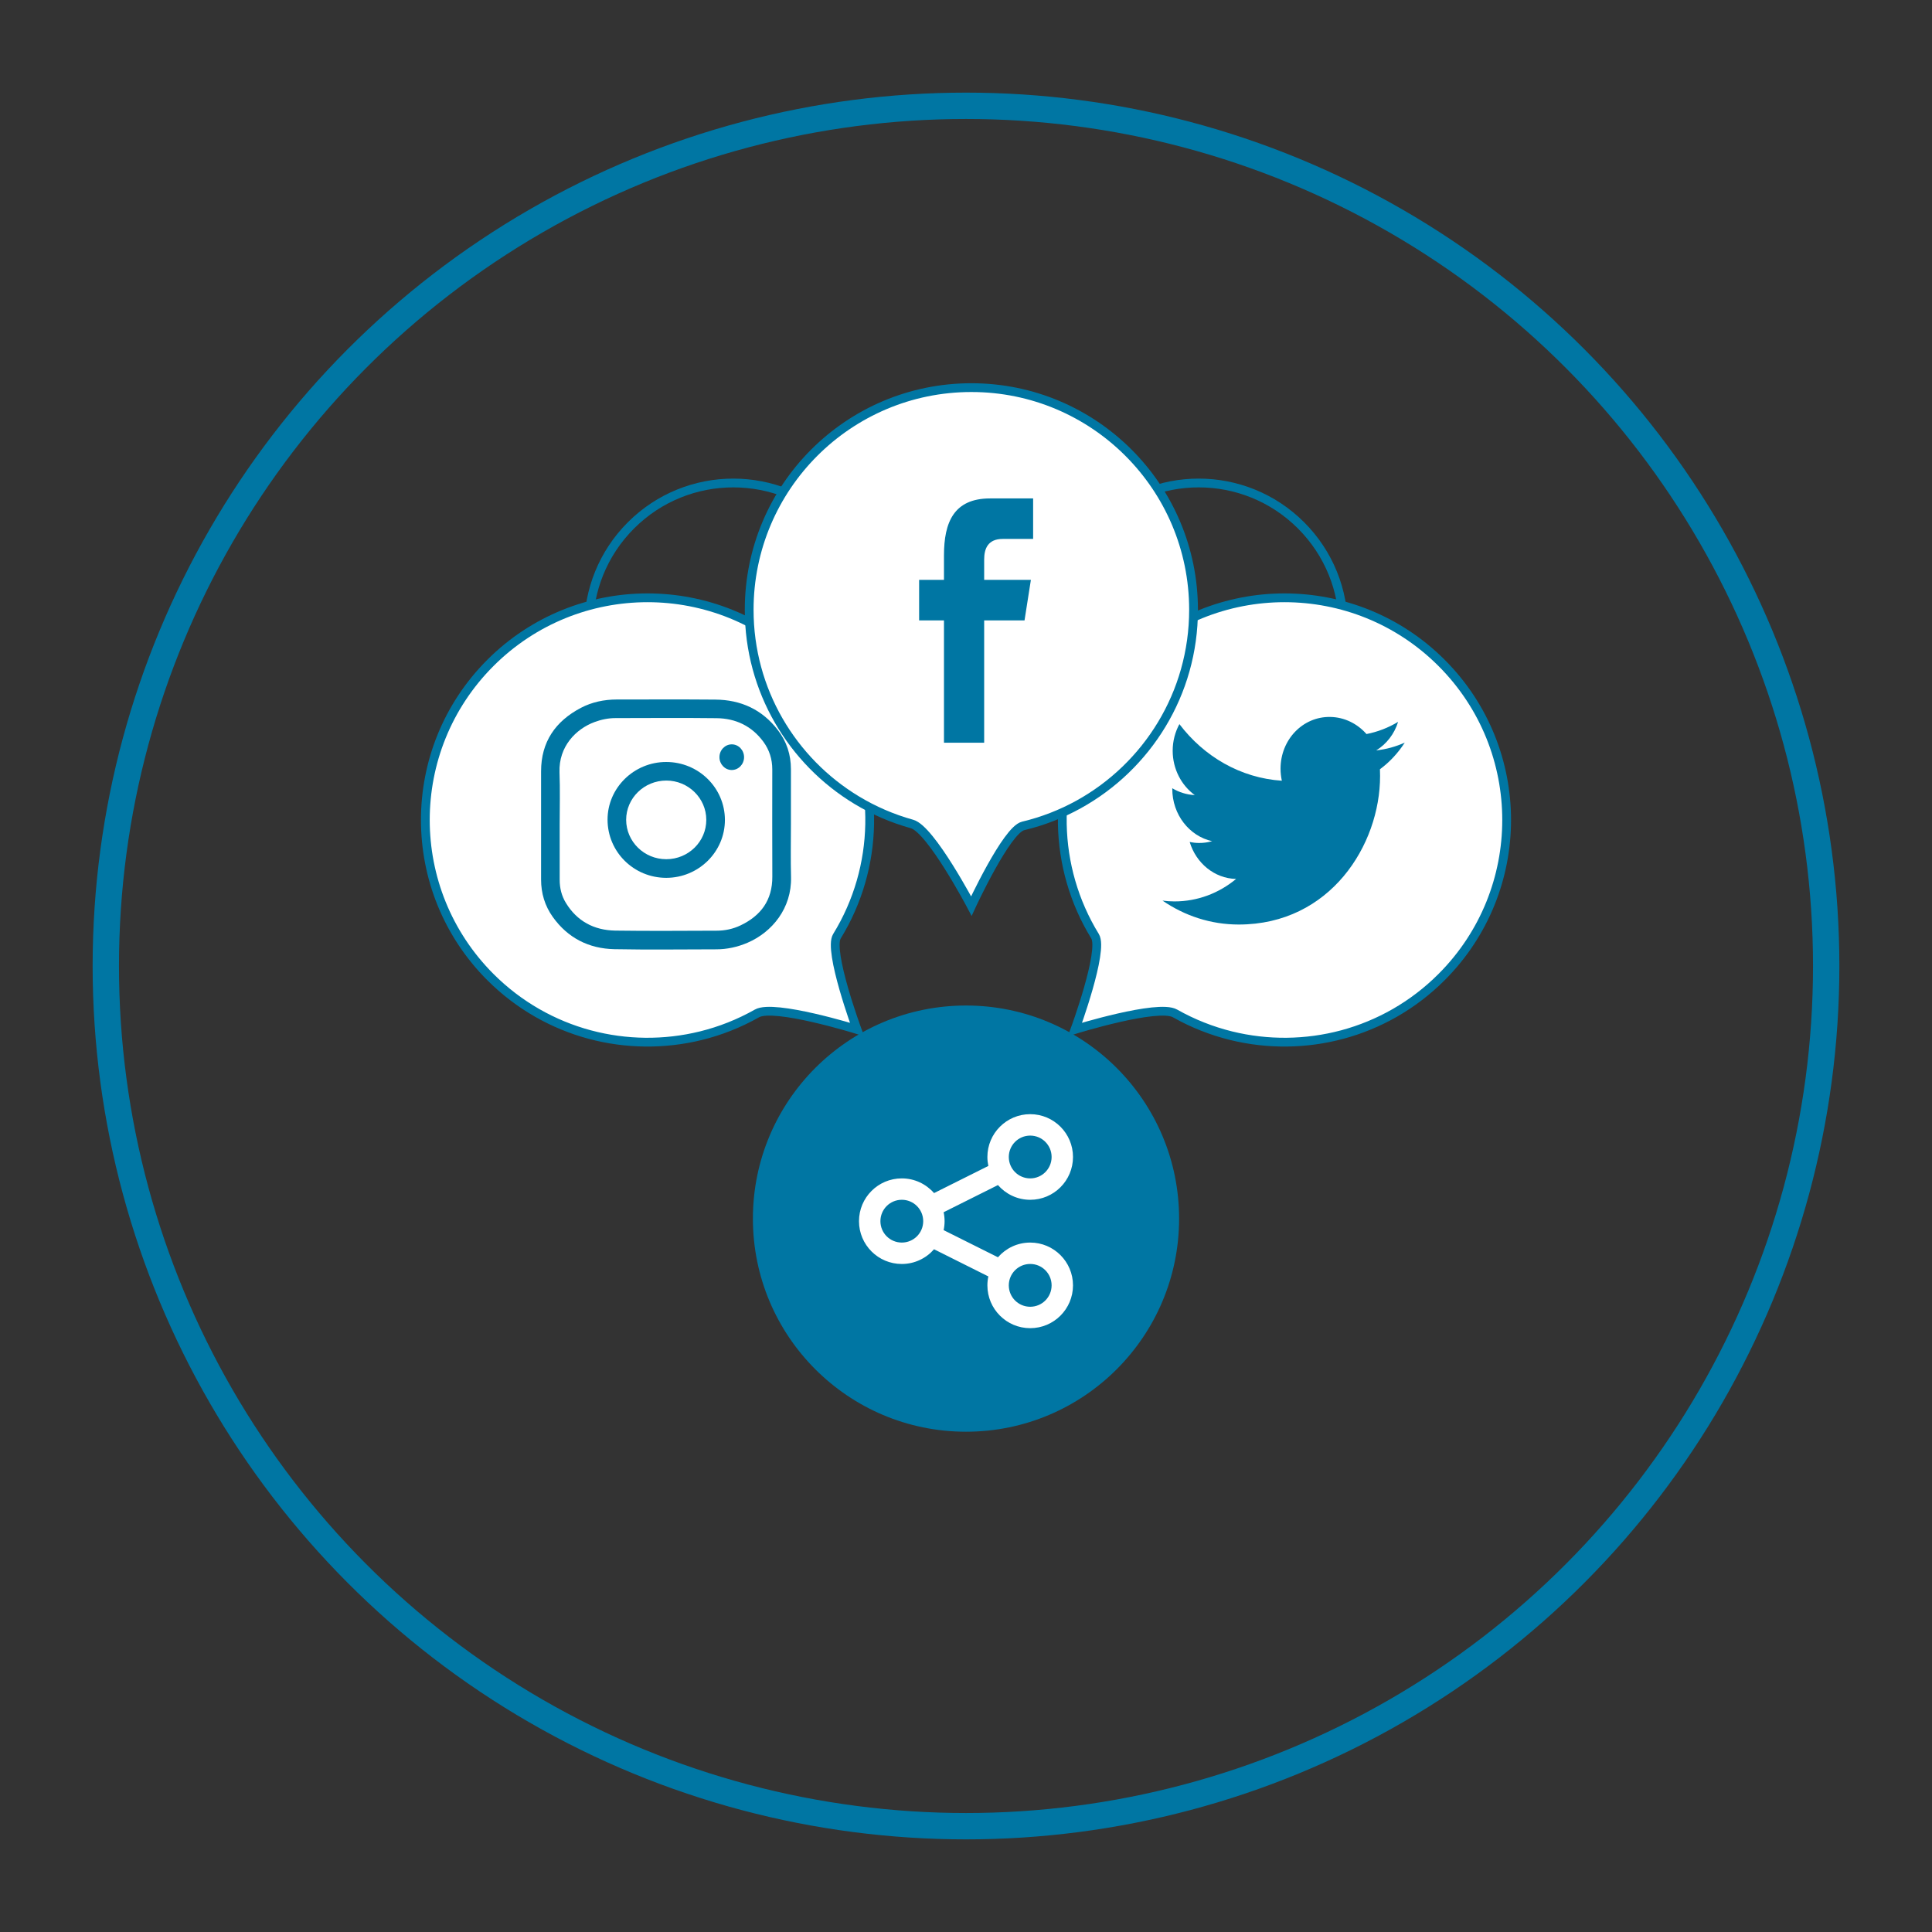 <?xml version="1.0" encoding="utf-8"?>
<!-- Generator: Adobe Illustrator 15.0.0, SVG Export Plug-In . SVG Version: 6.00 Build 0)  -->
<!DOCTYPE svg PUBLIC "-//W3C//DTD SVG 1.1//EN" "http://www.w3.org/Graphics/SVG/1.1/DTD/svg11.dtd">
<svg version="1.1" id="Layer_1" xmlns="http://www.w3.org/2000/svg" xmlns:xlink="http://www.w3.org/1999/xlink" x="0px" y="0px"
	 width="220px" height="220px" viewBox="0 0 220 220" enable-background="new 0 0 220 220" xml:space="preserve">
<rect x="0" y="0" width="220" height="220" fill="#333333" stroke="none"/>
<g>
	<path fill="none" stroke="#0076A3" stroke-miterlimit="10" d="M148.152,83.129c6.436-6.436,6.436-16.869,0-23.304
		c-6.436-6.436-16.869-6.435-23.304,0c-4.397,4.396-5.789,10.659-4.179,16.237c0.404,1.402,0.998,2.761,1.783,4.035
		c0.662,1.078-1.488,6.915-1.488,6.915s6.151-1.909,7.416-1.191c1.32,0.747,2.721,1.299,4.16,1.653
		C137.957,88.811,143.92,87.361,148.152,83.129z"/>
	<path fill="none" stroke="#0076A3" stroke-miterlimit="10" d="M71.848,83.129c-6.436-6.436-6.436-16.869,0-23.304
		c6.436-6.436,16.869-6.434,23.304,0c4.397,4.396,5.789,10.659,4.179,16.238c-0.404,1.402-0.998,2.76-1.782,4.035
		c-0.663,1.077,1.488,6.915,1.488,6.915s-6.152-1.909-7.416-1.191c-1.32,0.747-2.722,1.299-4.161,1.653
		C82.043,88.811,76.081,87.361,71.848,83.129z"/>
</g>
<g>
	<path fill="#FFFFFF" stroke="#0076A3" stroke-miterlimit="10" d="M55.845,111.264c-9.881-9.881-9.881-25.9,0-35.781
		c9.881-9.881,25.9-9.88,35.78,0c6.751,6.75,8.889,16.365,6.416,24.931c-0.622,2.152-1.533,4.238-2.737,6.195
		c-1.018,1.655,2.285,10.618,2.285,10.618s-9.445-2.931-11.387-1.83c-2.027,1.147-4.178,1.994-6.389,2.539
		C71.498,119.986,62.344,117.762,55.845,111.264z"/>
	<path fill="#FFFFFF" stroke="#0076A3" stroke-miterlimit="10" d="M164.154,111.264c9.881-9.881,9.881-25.9,0-35.781
		c-9.88-9.881-25.899-9.88-35.78,0c-6.75,6.75-8.888,16.365-6.416,24.931c0.622,2.152,1.533,4.238,2.737,6.195
		c1.018,1.655-2.285,10.618-2.285,10.618s9.446-2.931,11.387-1.83c2.027,1.147,4.179,1.994,6.389,2.539
		C148.501,119.986,157.656,117.762,164.154,111.264z"/>
	<path fill="#FFFFFF" stroke="#0076A3" stroke-miterlimit="10" d="M85.31,69.44c-0.001-13.973,11.326-25.302,25.301-25.3
		c13.973-0.001,25.3,11.327,25.3,25.3c0,9.546-5.287,17.856-13.092,22.166c-1.962,1.082-4.081,1.912-6.316,2.444
		c-1.89,0.451-5.892,9.124-5.892,9.124s-4.606-8.75-6.758-9.345c-2.245-0.622-4.365-1.544-6.313-2.722
		C90.21,86.677,85.31,78.63,85.31,69.44z"/>
</g>
<circle fill="none" stroke="#0076A3" stroke-width="3" stroke-miterlimit="10" cx="110" cy="110" r="97.952"/>
<g>
	<path fill="#0076A3" d="M63.732,93.881c0,2.105,0,4.206,0,6.311c0,0.941,0.217,1.825,0.705,2.622
		c1.279,2.092,3.211,3.112,5.613,3.155c3.849,0.055,7.703,0.021,11.56,0.01c0.943,0,1.862-0.195,2.715-0.603
		c2.33-1.111,3.632-2.886,3.621-5.549c-0.023-4.073-0.005-8.147-0.005-12.218c0-1.156-0.331-2.211-1.013-3.143
		c-1.312-1.784-3.141-2.661-5.321-2.685c-3.843-0.045-7.687-0.016-11.531-0.01c-0.821,0-1.612,0.167-2.382,0.452
		c-2.113,0.785-4.076,2.778-3.983,5.708C63.787,89.921,63.732,91.902,63.732,93.881z M90.064,93.881
		c0,1.994-0.041,3.996,0.013,5.993c0.085,3.535-2.136,6.267-4.962,7.481c-1.142,0.487-2.33,0.747-3.564,0.747
		c-3.864,0.005-7.724,0.058-11.588-0.017c-2.911-0.061-5.303-1.274-7.016-3.67c-0.904-1.265-1.333-2.698-1.333-4.253
		c0-4.111,0-8.222,0-12.332c0-3.359,1.638-5.703,4.541-7.229c1.261-0.659,2.635-0.943,4.061-0.948c3.745,0,7.496-0.021,11.242,0.012
		c2.911,0.021,5.336,1.134,7.122,3.476c1.004,1.306,1.485,2.809,1.485,4.462C90.064,89.694,90.064,91.786,90.064,93.881z"/>
	<path fill="#0076A3" d="M75.873,97.839c2.516,0,4.562-2.012,4.554-4.491c-0.005-2.458-2.048-4.465-4.554-4.465
		c-2.519,0-4.572,2.002-4.572,4.476C71.312,95.838,73.354,97.843,75.873,97.839z M75.873,99.961c-3.699,0-6.683-2.948-6.69-6.62
		c-0.005-3.614,3.001-6.573,6.674-6.573c3.691-0.003,6.685,2.948,6.69,6.591C82.553,96.994,79.562,99.954,75.873,99.961z"/>
	<path fill="#0076A3" d="M83.328,84.76c0.775,0,1.4,0.659,1.4,1.468c-0.005,0.806-0.641,1.462-1.416,1.454
		c-0.759-0.005-1.387-0.659-1.387-1.452C81.917,85.424,82.553,84.76,83.328,84.76z"/>
</g>
<path fill="#0076A3" d="M155.605,83.587c-1.035-1.174-2.502-1.922-4.128-1.947c-3.128-0.055-5.66,2.587-5.66,5.895
	c0,0.471,0.055,0.926,0.149,1.367c-4.703-0.308-8.867-2.752-11.665-6.446c-0.48,0.886-0.766,1.922-0.766,3.028
	c0,2.097,1.006,3.957,2.517,5.054c-0.931-0.045-1.802-0.322-2.563-0.78c0,0.022,0,0.047,0,0.075c0,2.927,1.947,5.384,4.539,5.953
	c-0.48,0.138-0.976,0.208-1.49,0.205c-0.376-0.002-0.721-0.042-1.066-0.113c0.721,2.402,2.813,4.152,5.285,4.209
	c-1.932,1.606-4.379,2.563-7.027,2.558c-0.455,0-0.905-0.031-1.351-0.09c2.508,1.722,5.48,2.723,8.678,2.723
	c10.409,0,16.095-9.054,16.095-16.91c0-0.256-0.005-0.511-0.016-0.771c1.111-0.821,2.067-1.856,2.828-3.035
	c-1.016,0.458-2.097,0.761-3.253,0.888c1.166-0.716,2.071-1.87,2.492-3.25C158.103,82.863,156.893,83.336,155.605,83.587z"/>
<path fill="#0076A3" d="M107.492,84.575V70.647h-2.83v-4.616h2.83V63.24c0-3.769,1.128-6.483,5.249-6.483h4.903v4.61h-3.451
	c-1.73,0-2.124,1.148-2.124,2.35v2.314h5.32l-0.725,4.616h-4.596v13.927H107.492z"/>
<circle fill="#0076A3" cx="110" cy="138.766" r="24.266"/>
<path fill="#FFFFFF" d="M117.311,148.803c-1.348,0-2.438-1.091-2.438-2.436c0-1.347,1.09-2.438,2.438-2.438
	c1.346,0,2.438,1.092,2.438,2.438C119.748,147.712,118.656,148.803,117.311,148.803z M102.691,141.493
	c-1.346,0-2.437-1.089-2.437-2.435c0-1.347,1.09-2.437,2.437-2.437c1.346,0,2.437,1.09,2.437,2.437
	C105.128,140.404,104.037,141.493,102.691,141.493z M117.311,129.312c1.346,0,2.438,1.091,2.438,2.436
	c0,1.346-1.092,2.438-2.438,2.438c-1.348,0-2.438-1.092-2.438-2.438C114.875,130.402,115.965,129.312,117.311,129.312z
	 M117.311,141.493c-1.467,0-2.777,0.651-3.672,1.675l-6.186-3.09c0.07-0.33,0.109-0.67,0.109-1.02c0-0.352-0.039-0.692-0.109-1.021
	l6.186-3.092c0.893,1.025,2.205,1.677,3.672,1.677c2.689,0,4.873-2.183,4.873-4.875c0-2.689-2.182-4.875-4.873-4.875
	s-4.875,2.183-4.875,4.875c0,0.349,0.039,0.69,0.109,1.021l-6.184,3.09c-0.894-1.024-2.206-1.673-3.672-1.673
	c-2.691,0-4.874,2.181-4.874,4.874c0,2.69,2.182,4.872,4.874,4.872c1.465,0,2.778-0.652,3.672-1.676l6.184,3.093
	c-0.07,0.329-0.109,0.671-0.109,1.02c0,2.69,2.182,4.873,4.875,4.873c2.689,0,4.873-2.181,4.873-4.873
	C122.184,143.676,120.002,141.493,117.311,141.493z"/>
</svg>
